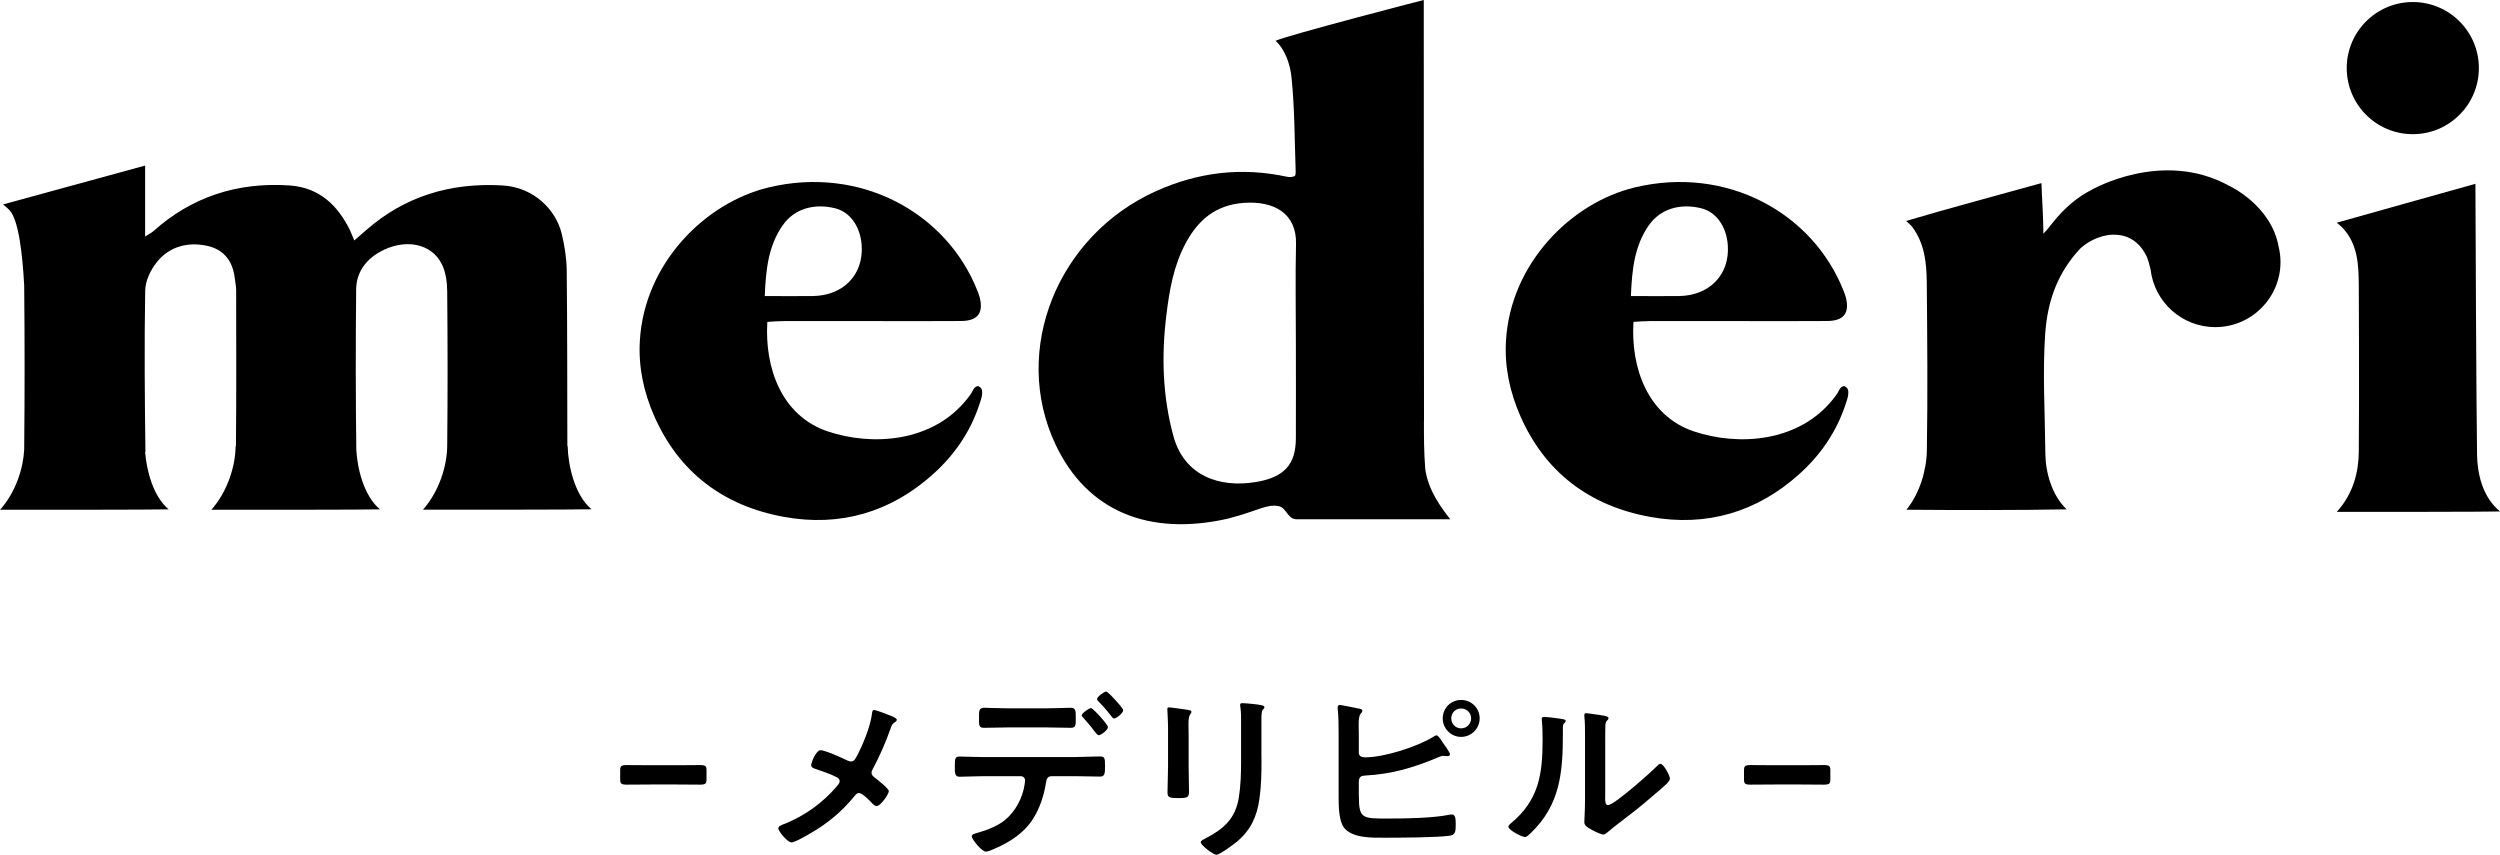 <?xml version="1.0" encoding="UTF-8"?><svg id="_レイヤー_2" xmlns="http://www.w3.org/2000/svg" viewBox="0 0 319.38 109.2"><g id="items"><g><g><path d="m181.92,53.76c-.03-17.18-.02-34.36-.03-51.54,0-.71,0-1.43,0-2.22-.54.12-17.49,4.53-18.93,5.21,1.3,1.22,1.87,3.12,2.03,4.65.41,3.95.39,7.94.53,11.91,0,.25.04.69-.18.75-.21.07-.34.09-.45.1-.18,0-.36-.01-.53-.05-5.8-1.25-11.33-.55-16.64,1.83-12.63,5.67-18.54,20.32-12.89,32.35,4.09,8.71,12.11,11.74,21.99,9.52,4.09-1.06,5.01-1.94,6.61-1.59.95.26,1.07,1.66,2.24,1.66,5.85,0,19.1,0,19.61,0-1.04-1.33-2.84-3.65-3.2-6.43-.17-2.17-.17-3.97-.17-6.15Zm-16.37-10.01c0,4.09.02,8.18,0,12.27-.02,3.3-1.47,4.94-5.05,5.55-4.76.81-9.22-.82-10.59-5.84-1.39-5.1-1.54-10.23-.91-15.42.39-3.21.92-6.38,2.51-9.31,1.51-2.79,3.7-4.81,7.37-5.08,3.91-.29,6.78,1.37,6.69,5.24-.1,4.2-.02,8.4-.02,12.6Z"/><path d="m235.69,49.34s-.44-.13-.76.54c-.11.32-.67,1.01-.67,1.01-4.42,5.65-12.22,6.13-17.9,4.21-5.81-1.97-8.05-8.03-7.68-13.98.74-.04,1.38-.1,2.03-.1,4.01,0,8.01,0,12.02,0,3.57,0,7.13.02,10.7-.01,2.1-.02,2.86-.99,2.4-2.94-.07-.3-.19-.6-.3-.89-3.92-9.99-14.95-16.07-26.71-13.23-8.1,1.95-15.87,9.7-16.43,19.62-.19,3.34.5,6.54,1.85,9.61,3.13,7.1,8.77,11.45,16.61,12.86,7.16,1.29,13.58-.62,18.94-5.41,2.77-2.47,4.8-5.43,5.95-8.88.22-.66.79-2.05-.06-2.38Zm-25.02-20.59c1.43-2.05,3.95-2.82,6.68-2.14,1.89.47,3.2,2.3,3.38,4.7.27,3.74-2.3,6.45-6.22,6.51-1.96.03-3.92,0-6.16,0,.14-3.38.45-6.41,2.31-9.07Z"/><path d="m125.04,49.34s-.44-.13-.76.54c-.11.32-.67,1.01-.67,1.01-4.42,5.65-12.22,6.13-17.9,4.21-5.81-1.97-8.05-8.03-7.68-13.98.74-.04,1.38-.1,2.03-.1,4.01,0,8.01,0,12.02,0,3.57,0,7.13.02,10.7-.01,2.1-.02,2.86-.99,2.4-2.94-.07-.3-.19-.6-.3-.89-3.92-9.99-14.95-16.07-26.71-13.23-8.1,1.95-15.87,9.7-16.43,19.62-.19,3.34.5,6.54,1.85,9.61,3.13,7.1,8.77,11.45,16.61,12.86,7.16,1.29,13.58-.62,18.94-5.41,2.77-2.47,4.8-5.43,5.95-8.88.22-.66.79-2.05-.06-2.38Zm-25.02-20.59c1.43-2.05,3.95-2.82,6.68-2.14,1.89.47,3.2,2.3,3.38,4.7.27,3.74-2.3,6.45-6.22,6.51-1.96.03-3.92,0-6.16,0,.14-3.38.45-6.41,2.31-9.07Z"/><path d="m72.48,57c-.02-7.09,0-15.34-.08-22.43-.02-1.59-.27-3.2-.65-4.75-.73-2.97-3.49-5.89-7.55-6.13-6.7-.39-12.53,1.42-17.41,5.7-.43.38-.87.76-1.53,1.33-.28-.65-.4-.99-.55-1.31-1.53-3.11-3.85-5.45-7.73-5.72-6.69-.45-12.52,1.49-17.36,5.82-.23.21-.54.37-1.08.71,0-1.69,0-3.09,0-3.15v-5.92c-6.13,1.66-12.29,3.38-18.15,4.97.34.28.68.56.83.73,1.17,1.26,1.66,5.71,1.87,9.62.07,7,.07,14,0,21-.13,2.39-1.08,5.42-3.08,7.65.42.02,21.08,0,21.54-.05-1.98-1.64-2.82-4.96-3.01-7.3h.04c-.09-6.88-.15-13.77-.03-20.66.02-1.25.7-2.66,1.53-3.68,1.53-1.88,3.81-2.56,6.32-2.04,2.34.49,3.35,2.1,3.6,4.19.06.51.17,1.03.17,1.54,0,6.62.04,13.25-.03,19.87h-.04c-.02,2.46-.98,5.75-3.1,8.13.42.02,21.08,0,21.54-.05-2.05-1.7-2.89-5.22-3.02-7.56-.09-6.85-.09-13.7-.02-20.55.02-2.01,1.08-3.68,3.01-4.77,3.14-1.77,6.61-1.15,7.94,1.57.51,1.04.67,2.31.68,3.47.06,6.62.07,13.13,0,19.75h0c-.02,2.46-.98,5.75-3.1,8.13.42.02,21.08,0,21.54-.05-2.21-1.83-3.01-5.77-3.05-8.08h0Z"/><path d="m316.45,58.16c-.09-5.12-.21-32.53-.21-34.68-5.98,1.66-12,3.38-17.71,4.97.33.28.66.56.81.73,1.89,2.09,1.97,4.65,2,7.21,0,0,.07,14.22,0,21.32-.02,2.46-.64,5.3-2.81,7.68.43.02,20.39,0,20.86-.05-2.26-1.83-2.9-4.87-2.94-7.18Z"/><circle cx="308.24" cy="8.7" r="8.44"/><path d="m291.1,31.53c-.93-5.3-6.28-7.77-6.28-7.77h0c-8.57-4.76-17.61.49-17.61.49h0c-1.81.92-3.46,2.28-5.05,4.3-.22.28-.81,1.01-1.12,1.31,0-.17,0-.5,0-.66-.03-1.96-.18-3.86-.24-5.81-5.46,1.53-11.86,3.22-17.29,4.84.19.18.61.54.75.71,1.62,2.18,1.86,4.58,1.89,7.2.06,7.28.13,14.01.01,21.4-.04,2.55-.92,5.5-2.61,7.58,6.49.05,13.98.07,20.47-.05-1.85-1.73-2.7-4.69-2.72-7.08-.05-5.27-.37-10.4-.02-15.38.32-4.52,1.78-7.96,4.46-10.84.59-.55,1.78-1.44,3.55-1.74,1.42-.18,3.11.07,4.37,1.76.2.28.37.57.52.84.22.41.41,1.17.56,1.78.47,4.15,3.99,7.38,8.27,7.38,4.6,0,8.33-3.73,8.33-8.33,0-.66-.09-1.3-.23-1.92,0,0,0,0,0,0Z"/></g><g><path d="m83.32,100.22c-1.14,0-2.78.02-3.24.02-.75,0-.85-.14-.85-.69v-1.12c0-.55.11-.69.85-.69.46,0,2.1.02,3.24.02h3.03c1.1,0,2.6-.02,3.06-.02.75,0,.85.14.85.69v1.12c0,.55-.11.69-.85.69-.46,0-1.96-.02-3.06-.02h-3.03Z"/><path d="m109.47,96.59c.76-1.45,1.73-3.77,1.92-5.37.02-.19.05-.52.26-.52s1.31.4,1.66.55c.45.17,1.26.45,1.26.71,0,.14-.14.24-.26.31-.36.24-.4.43-.55.83-.59,1.71-1.42,3.58-2.28,5.18-.07.14-.14.26-.14.43,0,.31.21.47.45.66.31.24,1.76,1.38,1.76,1.69,0,.43-1.09,1.92-1.54,1.92-.24,0-.45-.21-.59-.36-.31-.33-1.26-1.31-1.66-1.31-.28,0-.43.19-.59.38-1.23,1.52-2.61,2.78-4.23,3.89-.57.4-3.25,2.04-3.82,2.04-.52,0-1.69-1.45-1.69-1.78,0-.29.38-.43.69-.55.07-.02.14-.05.19-.07,2.54-1.04,4.8-2.66,6.58-4.75.14-.17.38-.43.38-.66,0-.21-.12-.38-.31-.48-.81-.45-1.95-.81-2.83-1.12-.24-.07-.5-.19-.5-.47,0-.26.59-1.9,1.21-1.9.57,0,2.87,1.04,3.49,1.35.14.05.21.09.36.09.47,0,.59-.38.78-.71Z"/><path d="m137.44,96.71c1,0,1.99-.07,2.99-.07.69,0,.74.12.74,1.26,0,.97-.05,1.31-.66,1.31-1.02,0-2.04-.05-3.06-.05h-3.11c-.66,0-.66.59-.76,1.09-.24,1.47-.78,3.04-1.57,4.3-1.14,1.83-2.99,3.04-4.94,3.87-.26.12-.85.38-1.12.38-.52,0-1.8-1.57-1.8-1.95,0-.28.36-.33.64-.43,1.07-.31,2.04-.64,2.99-1.23,1.52-.93,2.56-2.61,2.99-4.32.05-.21.19-.97.19-1.14,0-.33-.24-.57-.55-.57h-4.82c-1,0-2.07.07-2.99.07-.64,0-.62-.45-.62-1.35s.02-1.23.59-1.23c.83,0,1.97.07,3.02.07h11.85Zm-3.66-6.22c1.04,0,2.18-.07,2.99-.07.71,0,.66.47.66,1.42,0,.81,0,1.14-.64,1.14-1,0-2.02-.05-3.02-.05h-5.06c-1,0-1.99.05-3.02.05-.66,0-.62-.38-.62-1.23s-.05-1.33.66-1.33c.76,0,1.9.07,2.97.07h5.06Zm7.76,2.4c0,.36-.88,1.04-1.19,1.04-.12,0-.28-.21-.5-.47-.45-.62-.95-1.19-1.45-1.76-.09-.07-.21-.19-.21-.31,0-.26.93-.93,1.19-.93s2.16,2.11,2.16,2.42Zm1-3.4c.19.21.95,1.02.95,1.26,0,.33-.85,1.04-1.16,1.04-.17,0-.33-.26-.59-.59-.38-.5-.97-1.14-1.4-1.59-.09-.09-.19-.19-.19-.31,0-.28.9-.95,1.16-.95.21,0,1.04.93,1.23,1.14Z"/><path d="m151.85,97.9c0,1.07.05,2.16.05,3.23,0,.74-.21.83-1.33.83s-1.42-.07-1.42-.71c0-1.12.07-2.21.07-3.32v-5.01c0-.64-.05-1.26-.07-1.88,0-.14-.02-.28-.02-.43,0-.17.05-.24.21-.24.24,0,1.71.21,2.04.26.5.09.83.09.83.31,0,.09-.07.19-.12.26-.21.28-.26.64-.26,1.38,0,.36.02.78.02,1.33v3.99Zm9.31-.93c0,1.69-.02,3.37-.26,5.06-.31,2.26-1.12,4.04-2.9,5.51-.4.33-2.18,1.66-2.61,1.66-.36,0-1.99-1.19-1.99-1.61,0-.21.45-.4.64-.5,2.33-1.21,3.82-2.56,4.23-5.25.24-1.52.28-3.06.28-4.58v-5.15c0-.55,0-1.09-.07-1.64-.02-.12-.05-.28-.05-.4,0-.19.09-.24.28-.24.4,0,1.9.14,2.35.24.19.05.47.07.47.28,0,.14-.09.21-.21.33-.14.14-.17.64-.17,1.02v5.27Z"/><path d="m173.6,101.74c0,2.87.47,2.83,3.75,2.83,2.33,0,5.65-.05,7.91-.5.07,0,.17-.02.24-.02.43,0,.47.57.47,1.21,0,.85,0,1.4-.74,1.5-1.64.24-6.48.26-8.33.26-1.59,0-4.25.09-5.27-1.38-.59-.88-.62-2.73-.62-3.78v-8.05c0-1.02,0-2.3-.12-3.3v-.19c0-.19.17-.26.28-.26.21,0,1.97.38,2.35.45.17.02.52.07.52.31,0,.14-.09.21-.21.36-.21.24-.26.76-.26,1.42,0,.38.02.78.02,1.23v2.33c0,.47.4.59.83.59,2.42,0,6.65-1.35,8.71-2.64.12-.05.26-.17.38-.17.24,0,.64.66.78.88.19.26.95,1.31.95,1.54,0,.19-.21.24-.36.24-.09,0-.19-.02-.28-.02-.07,0-.14-.02-.19-.02-.28,0-.59.14-.85.26-3.06,1.28-5.86,2.09-9.21,2.26-.45.02-.71.19-.76.66v1.99Zm15.43-9.97c0,1.31-1.07,2.37-2.37,2.37s-2.35-1.07-2.35-2.37,1.04-2.35,2.35-2.35,2.37,1.04,2.37,2.35Zm-3.63,0c0,.71.55,1.28,1.26,1.28s1.28-.57,1.28-1.28-.57-1.26-1.28-1.26-1.26.55-1.26,1.26Z"/><path d="m199.43,91.84c.28.05.59.05.59.28,0,.12-.14.24-.24.33-.14.14-.12.55-.12.76v.52c0,4.91-.33,9.09-4.11,12.7-.19.17-.47.5-.74.5-.36,0-2.11-.88-2.11-1.31,0-.17.19-.33.31-.43,3.61-2.99,4.06-6.32,4.06-10.73,0-.71-.02-1.66-.09-2.35,0-.07-.02-.19-.02-.26,0-.21.14-.26.31-.26.45,0,1.66.17,2.16.24Zm5.63,9.92c0,.74.02,1.09.38,1.09.78,0,5.46-4.18,6.22-4.96.12-.12.28-.31.47-.31.4,0,1.21,1.52,1.21,1.9,0,.36-.93,1.12-1.23,1.38-1.42,1.23-2.85,2.45-4.34,3.56-.64.5-1.66,1.26-2.23,1.76-.21.17-.45.43-.74.43-.31,0-1.33-.52-1.64-.71-.33-.19-.76-.43-.76-.85,0-.17.09-1.71.09-2.85v-8.31c0-.81,0-1.61-.09-2.42v-.12c0-.17.09-.24.24-.24s.74.09.93.12c1.23.17,1.92.24,1.92.5,0,.17-.09.21-.19.33-.17.17-.19.38-.21.62-.02.55-.02,1.73-.02,2.33v6.77Z"/><path d="m226.89,100.22c-1.14,0-2.78.02-3.24.02-.75,0-.85-.14-.85-.69v-1.12c0-.55.11-.69.85-.69.46,0,2.1.02,3.24.02h3.03c1.1,0,2.6-.02,3.06-.02.75,0,.85.14.85.69v1.12c0,.55-.11.69-.85.69-.46,0-1.96-.02-3.06-.02h-3.03Z"/></g></g></g></svg>